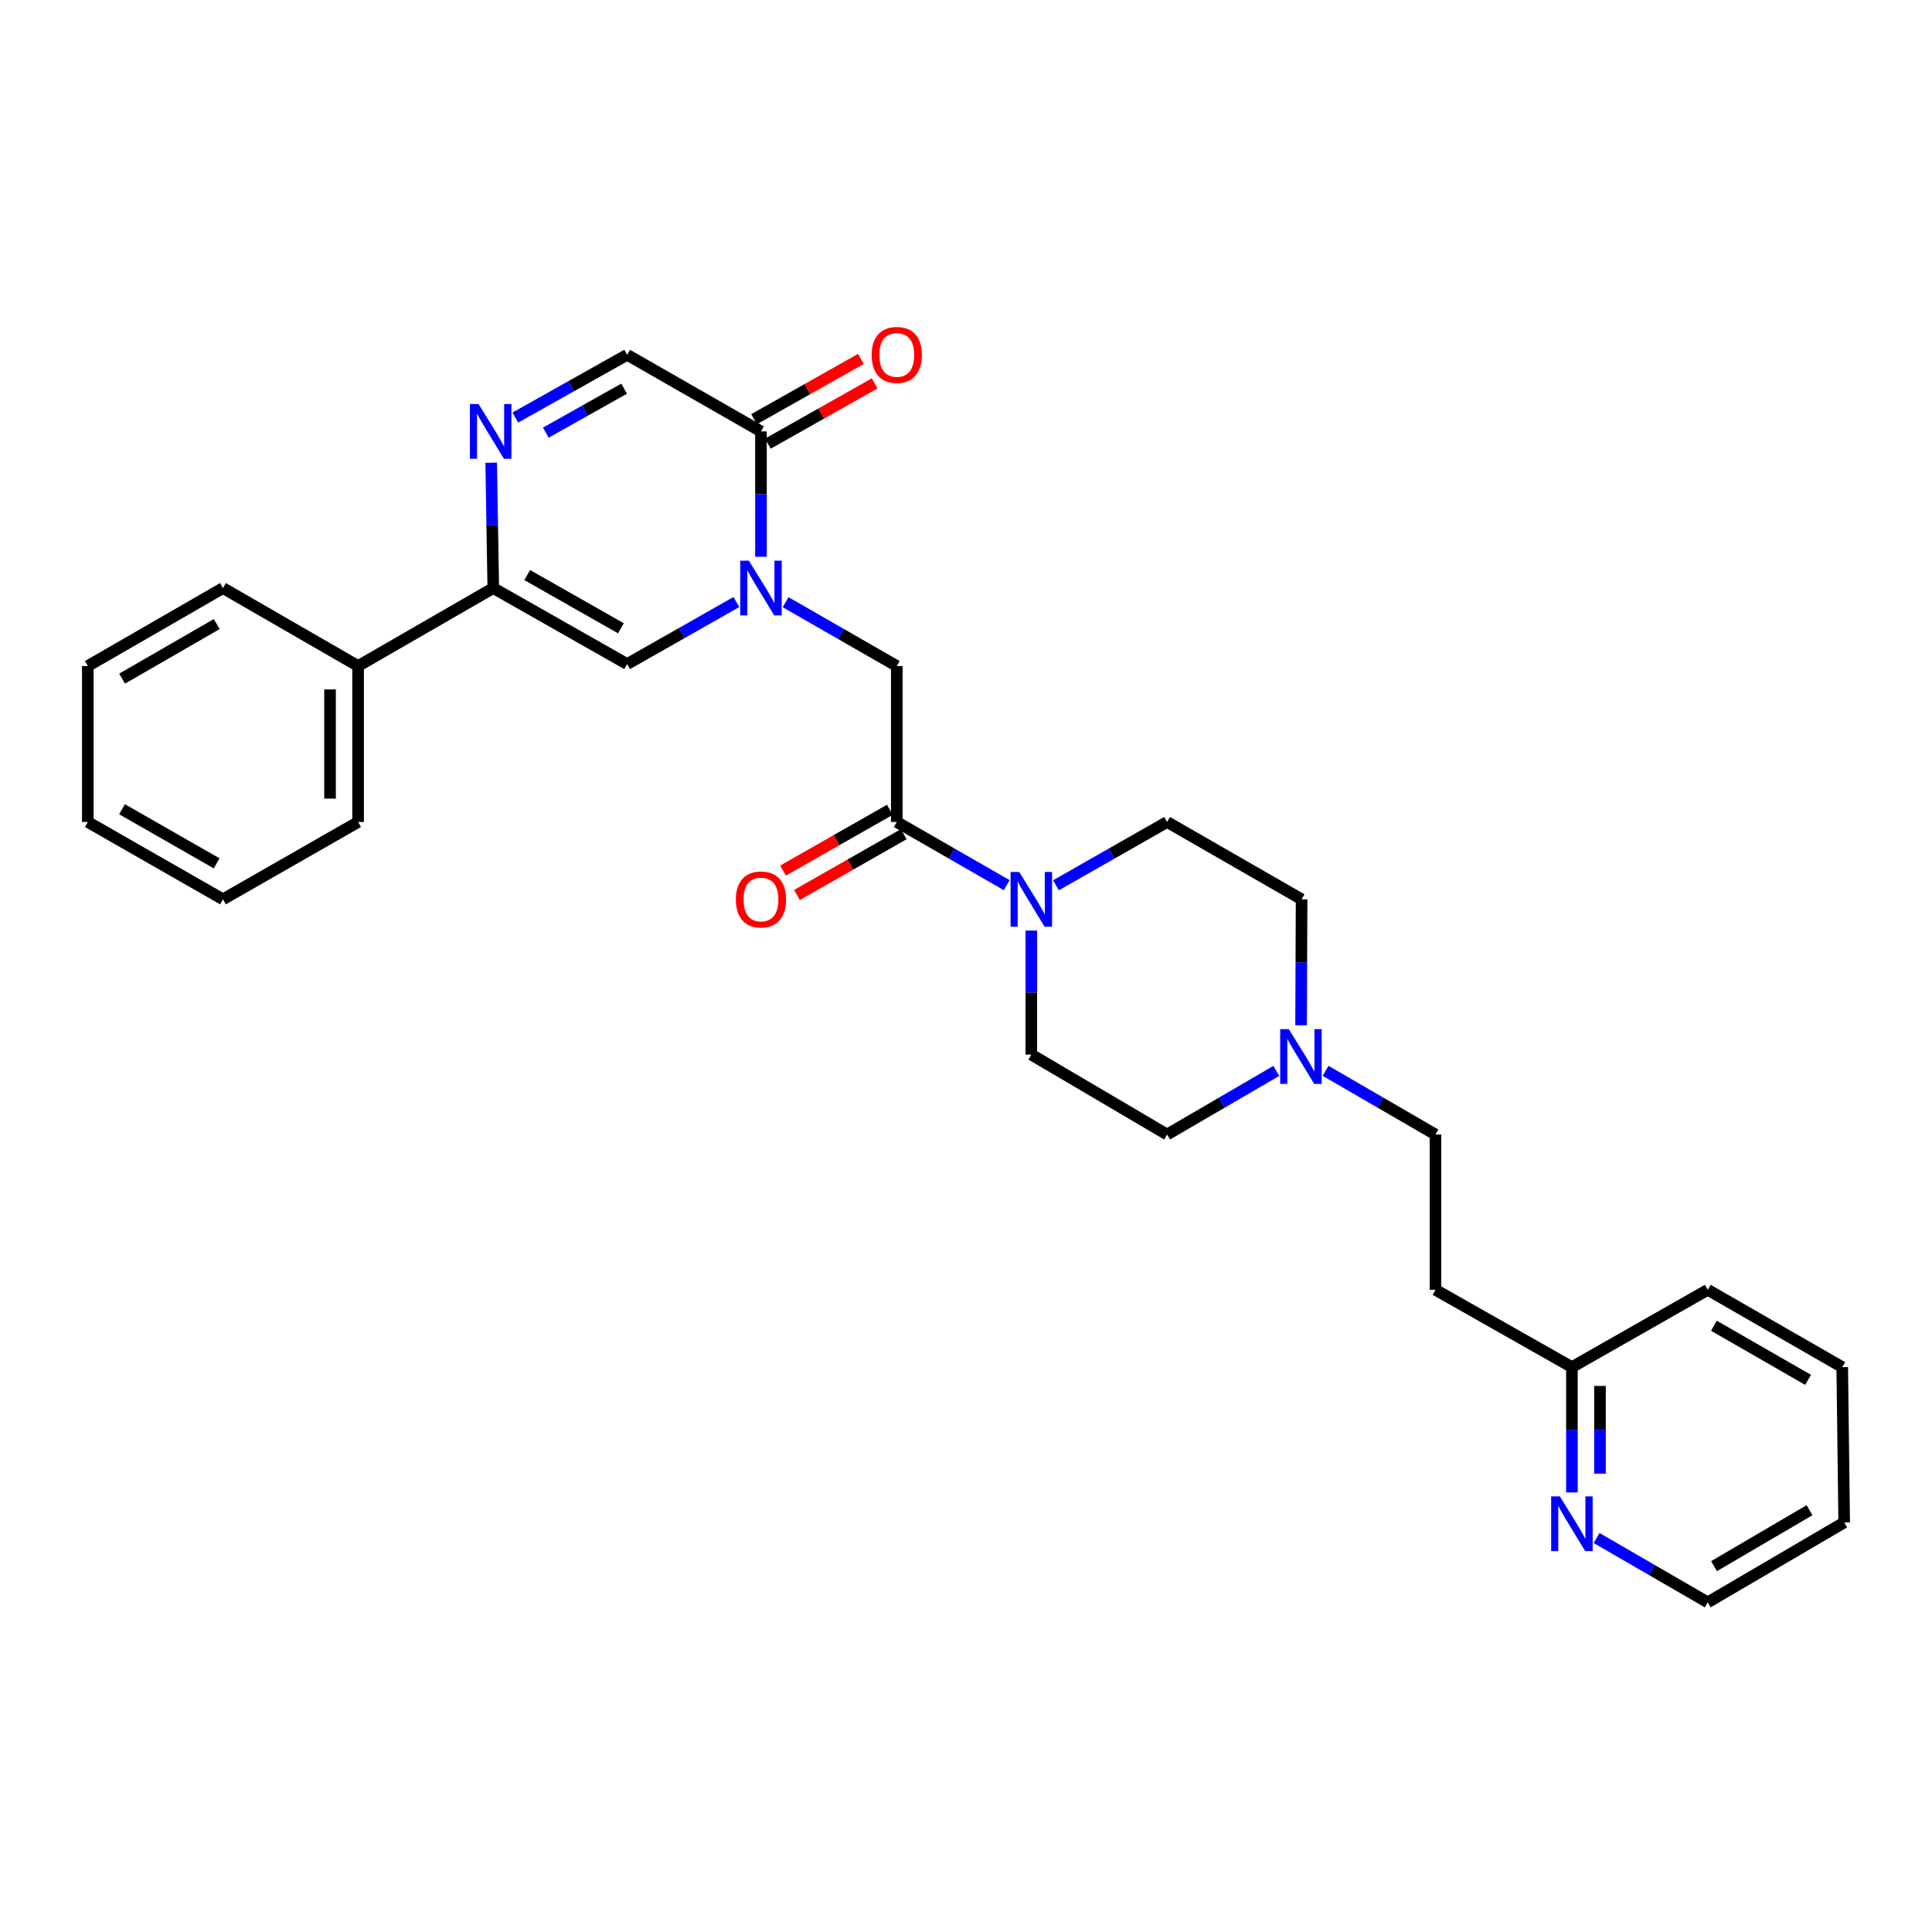 <?xml version='1.0' encoding='iso-8859-1'?>
<svg version='1.1' baseProfile='full'
              xmlns='http://www.w3.org/2000/svg'
                      xmlns:rdkit='http://www.rdkit.org/xml'
                      xmlns:xlink='http://www.w3.org/1999/xlink'
                  xml:space='preserve'
width='1000px' height='1000px' viewBox='0 0 1000 1000'>
<!-- END OF HEADER -->
<rect style='opacity:1.0;fill:#FFFFFF;stroke:none' width='1000' height='1000' x='0' y='0'> </rect>
<path class='bond-2' d='M 381.144,311.613 L 352.873,327.67' style='fill:none;fill-rule:evenodd;stroke:#0000FF;stroke-width:6px;stroke-linecap:butt;stroke-linejoin:miter;stroke-opacity:1' />
<path class='bond-2' d='M 352.873,327.67 L 324.603,343.727' style='fill:none;fill-rule:evenodd;stroke:#000000;stroke-width:6px;stroke-linecap:butt;stroke-linejoin:miter;stroke-opacity:1' />
<path class='bond-3' d='M 393.876,288.194 L 393.876,255.752' style='fill:none;fill-rule:evenodd;stroke:#0000FF;stroke-width:6px;stroke-linecap:butt;stroke-linejoin:miter;stroke-opacity:1' />
<path class='bond-3' d='M 393.876,255.752 L 393.876,223.309' style='fill:none;fill-rule:evenodd;stroke:#000000;stroke-width:6px;stroke-linecap:butt;stroke-linejoin:miter;stroke-opacity:1' />
<path class='bond-6' d='M 406.642,311.71 L 435.408,328.223' style='fill:none;fill-rule:evenodd;stroke:#0000FF;stroke-width:6px;stroke-linecap:butt;stroke-linejoin:miter;stroke-opacity:1' />
<path class='bond-6' d='M 435.408,328.223 L 464.173,344.736' style='fill:none;fill-rule:evenodd;stroke:#000000;stroke-width:6px;stroke-linecap:butt;stroke-linejoin:miter;stroke-opacity:1' />
<path class='bond-0' d='M 266.732,216.14 L 295.667,199.89' style='fill:none;fill-rule:evenodd;stroke:#0000FF;stroke-width:6px;stroke-linecap:butt;stroke-linejoin:miter;stroke-opacity:1' />
<path class='bond-0' d='M 295.667,199.89 L 324.603,183.64' style='fill:none;fill-rule:evenodd;stroke:#000000;stroke-width:6px;stroke-linecap:butt;stroke-linejoin:miter;stroke-opacity:1' />
<path class='bond-0' d='M 282.526,223.932 L 302.781,212.557' style='fill:none;fill-rule:evenodd;stroke:#0000FF;stroke-width:6px;stroke-linecap:butt;stroke-linejoin:miter;stroke-opacity:1' />
<path class='bond-0' d='M 302.781,212.557 L 323.036,201.182' style='fill:none;fill-rule:evenodd;stroke:#000000;stroke-width:6px;stroke-linecap:butt;stroke-linejoin:miter;stroke-opacity:1' />
<path class='bond-29' d='M 254.236,239.496 L 254.775,271.939' style='fill:none;fill-rule:evenodd;stroke:#0000FF;stroke-width:6px;stroke-linecap:butt;stroke-linejoin:miter;stroke-opacity:1' />
<path class='bond-29' d='M 254.775,271.939 L 255.314,304.381' style='fill:none;fill-rule:evenodd;stroke:#000000;stroke-width:6px;stroke-linecap:butt;stroke-linejoin:miter;stroke-opacity:1' />
<path class='bond-1' d='M 255.314,304.381 L 324.603,343.727' style='fill:none;fill-rule:evenodd;stroke:#000000;stroke-width:6px;stroke-linecap:butt;stroke-linejoin:miter;stroke-opacity:1' />
<path class='bond-1' d='M 272.881,297.65 L 321.383,325.192' style='fill:none;fill-rule:evenodd;stroke:#000000;stroke-width:6px;stroke-linecap:butt;stroke-linejoin:miter;stroke-opacity:1' />
<path class='bond-14' d='M 255.314,304.381 L 185.356,344.736' style='fill:none;fill-rule:evenodd;stroke:#000000;stroke-width:6px;stroke-linecap:butt;stroke-linejoin:miter;stroke-opacity:1' />
<path class='bond-7' d='M 393.876,223.309 L 324.603,183.64' style='fill:none;fill-rule:evenodd;stroke:#000000;stroke-width:6px;stroke-linecap:butt;stroke-linejoin:miter;stroke-opacity:1' />
<path class='bond-12' d='M 397.445,229.635 L 425.085,214.038' style='fill:none;fill-rule:evenodd;stroke:#000000;stroke-width:6px;stroke-linecap:butt;stroke-linejoin:miter;stroke-opacity:1' />
<path class='bond-12' d='M 425.085,214.038 L 452.725,198.441' style='fill:none;fill-rule:evenodd;stroke:#FF0000;stroke-width:6px;stroke-linecap:butt;stroke-linejoin:miter;stroke-opacity:1' />
<path class='bond-12' d='M 390.306,216.983 L 417.946,201.386' style='fill:none;fill-rule:evenodd;stroke:#000000;stroke-width:6px;stroke-linecap:butt;stroke-linejoin:miter;stroke-opacity:1' />
<path class='bond-12' d='M 417.946,201.386 L 445.586,185.789' style='fill:none;fill-rule:evenodd;stroke:#FF0000;stroke-width:6px;stroke-linecap:butt;stroke-linejoin:miter;stroke-opacity:1' />
<path class='bond-4' d='M 464.173,425.461 L 464.173,344.736' style='fill:none;fill-rule:evenodd;stroke:#000000;stroke-width:6px;stroke-linecap:butt;stroke-linejoin:miter;stroke-opacity:1' />
<path class='bond-5' d='M 464.173,425.461 L 492.617,441.809' style='fill:none;fill-rule:evenodd;stroke:#000000;stroke-width:6px;stroke-linecap:butt;stroke-linejoin:miter;stroke-opacity:1' />
<path class='bond-5' d='M 492.617,441.809 L 521.061,458.158' style='fill:none;fill-rule:evenodd;stroke:#0000FF;stroke-width:6px;stroke-linecap:butt;stroke-linejoin:miter;stroke-opacity:1' />
<path class='bond-9' d='M 460.579,419.149 L 432.942,434.884' style='fill:none;fill-rule:evenodd;stroke:#000000;stroke-width:6px;stroke-linecap:butt;stroke-linejoin:miter;stroke-opacity:1' />
<path class='bond-9' d='M 432.942,434.884 L 405.304,450.619' style='fill:none;fill-rule:evenodd;stroke:#FF0000;stroke-width:6px;stroke-linecap:butt;stroke-linejoin:miter;stroke-opacity:1' />
<path class='bond-9' d='M 467.767,431.773 L 440.13,447.509' style='fill:none;fill-rule:evenodd;stroke:#000000;stroke-width:6px;stroke-linecap:butt;stroke-linejoin:miter;stroke-opacity:1' />
<path class='bond-9' d='M 440.13,447.509 L 412.492,463.244' style='fill:none;fill-rule:evenodd;stroke:#FF0000;stroke-width:6px;stroke-linecap:butt;stroke-linejoin:miter;stroke-opacity:1' />
<path class='bond-10' d='M 546.571,458.217 L 575.331,441.839' style='fill:none;fill-rule:evenodd;stroke:#0000FF;stroke-width:6px;stroke-linecap:butt;stroke-linejoin:miter;stroke-opacity:1' />
<path class='bond-10' d='M 575.331,441.839 L 604.09,425.461' style='fill:none;fill-rule:evenodd;stroke:#000000;stroke-width:6px;stroke-linecap:butt;stroke-linejoin:miter;stroke-opacity:1' />
<path class='bond-11' d='M 533.809,481.654 L 533.809,513.754' style='fill:none;fill-rule:evenodd;stroke:#0000FF;stroke-width:6px;stroke-linecap:butt;stroke-linejoin:miter;stroke-opacity:1' />
<path class='bond-11' d='M 533.809,513.754 L 533.809,545.855' style='fill:none;fill-rule:evenodd;stroke:#000000;stroke-width:6px;stroke-linecap:butt;stroke-linejoin:miter;stroke-opacity:1' />
<path class='bond-8' d='M 660.619,554.291 L 632.355,570.763' style='fill:none;fill-rule:evenodd;stroke:#0000FF;stroke-width:6px;stroke-linecap:butt;stroke-linejoin:miter;stroke-opacity:1' />
<path class='bond-8' d='M 632.355,570.763 L 604.09,587.234' style='fill:none;fill-rule:evenodd;stroke:#000000;stroke-width:6px;stroke-linecap:butt;stroke-linejoin:miter;stroke-opacity:1' />
<path class='bond-16' d='M 686.115,554.257 L 714.557,570.745' style='fill:none;fill-rule:evenodd;stroke:#0000FF;stroke-width:6px;stroke-linecap:butt;stroke-linejoin:miter;stroke-opacity:1' />
<path class='bond-16' d='M 714.557,570.745 L 742.999,587.234' style='fill:none;fill-rule:evenodd;stroke:#000000;stroke-width:6px;stroke-linecap:butt;stroke-linejoin:miter;stroke-opacity:1' />
<path class='bond-30' d='M 673.432,530.669 L 673.571,498.077' style='fill:none;fill-rule:evenodd;stroke:#0000FF;stroke-width:6px;stroke-linecap:butt;stroke-linejoin:miter;stroke-opacity:1' />
<path class='bond-30' d='M 673.571,498.077 L 673.71,465.485' style='fill:none;fill-rule:evenodd;stroke:#000000;stroke-width:6px;stroke-linecap:butt;stroke-linejoin:miter;stroke-opacity:1' />
<path class='bond-17' d='M 604.09,425.461 L 673.71,465.485' style='fill:none;fill-rule:evenodd;stroke:#000000;stroke-width:6px;stroke-linecap:butt;stroke-linejoin:miter;stroke-opacity:1' />
<path class='bond-18' d='M 533.809,545.855 L 604.09,587.234' style='fill:none;fill-rule:evenodd;stroke:#000000;stroke-width:6px;stroke-linecap:butt;stroke-linejoin:miter;stroke-opacity:1' />
<path class='bond-13' d='M 813.619,772.498 L 813.619,740.063' style='fill:none;fill-rule:evenodd;stroke:#0000FF;stroke-width:6px;stroke-linecap:butt;stroke-linejoin:miter;stroke-opacity:1' />
<path class='bond-13' d='M 813.619,740.063 L 813.619,707.628' style='fill:none;fill-rule:evenodd;stroke:#000000;stroke-width:6px;stroke-linecap:butt;stroke-linejoin:miter;stroke-opacity:1' />
<path class='bond-13' d='M 828.147,762.767 L 828.147,740.063' style='fill:none;fill-rule:evenodd;stroke:#0000FF;stroke-width:6px;stroke-linecap:butt;stroke-linejoin:miter;stroke-opacity:1' />
<path class='bond-13' d='M 828.147,740.063 L 828.147,717.359' style='fill:none;fill-rule:evenodd;stroke:#000000;stroke-width:6px;stroke-linecap:butt;stroke-linejoin:miter;stroke-opacity:1' />
<path class='bond-20' d='M 826.39,796.076 L 855.158,812.727' style='fill:none;fill-rule:evenodd;stroke:#0000FF;stroke-width:6px;stroke-linecap:butt;stroke-linejoin:miter;stroke-opacity:1' />
<path class='bond-20' d='M 855.158,812.727 L 883.925,829.378' style='fill:none;fill-rule:evenodd;stroke:#000000;stroke-width:6px;stroke-linecap:butt;stroke-linejoin:miter;stroke-opacity:1' />
<path class='bond-21' d='M 185.356,344.736 L 185.356,425.461' style='fill:none;fill-rule:evenodd;stroke:#000000;stroke-width:6px;stroke-linecap:butt;stroke-linejoin:miter;stroke-opacity:1' />
<path class='bond-21' d='M 170.828,356.845 L 170.828,413.352' style='fill:none;fill-rule:evenodd;stroke:#000000;stroke-width:6px;stroke-linecap:butt;stroke-linejoin:miter;stroke-opacity:1' />
<path class='bond-22' d='M 185.356,344.736 L 115.413,304.381' style='fill:none;fill-rule:evenodd;stroke:#000000;stroke-width:6px;stroke-linecap:butt;stroke-linejoin:miter;stroke-opacity:1' />
<path class='bond-15' d='M 742.999,667.604 L 742.999,587.234' style='fill:none;fill-rule:evenodd;stroke:#000000;stroke-width:6px;stroke-linecap:butt;stroke-linejoin:miter;stroke-opacity:1' />
<path class='bond-19' d='M 742.999,667.604 L 813.619,707.628' style='fill:none;fill-rule:evenodd;stroke:#000000;stroke-width:6px;stroke-linecap:butt;stroke-linejoin:miter;stroke-opacity:1' />
<path class='bond-23' d='M 813.619,707.628 L 883.925,667.604' style='fill:none;fill-rule:evenodd;stroke:#000000;stroke-width:6px;stroke-linecap:butt;stroke-linejoin:miter;stroke-opacity:1' />
<path class='bond-32' d='M 883.925,829.378 L 954.545,788.014' style='fill:none;fill-rule:evenodd;stroke:#000000;stroke-width:6px;stroke-linecap:butt;stroke-linejoin:miter;stroke-opacity:1' />
<path class='bond-32' d='M 887.176,810.638 L 936.61,781.683' style='fill:none;fill-rule:evenodd;stroke:#000000;stroke-width:6px;stroke-linecap:butt;stroke-linejoin:miter;stroke-opacity:1' />
<path class='bond-25' d='M 185.356,425.461 L 115.413,465.485' style='fill:none;fill-rule:evenodd;stroke:#000000;stroke-width:6px;stroke-linecap:butt;stroke-linejoin:miter;stroke-opacity:1' />
<path class='bond-26' d='M 115.413,304.381 L 45.455,344.736' style='fill:none;fill-rule:evenodd;stroke:#000000;stroke-width:6px;stroke-linecap:butt;stroke-linejoin:miter;stroke-opacity:1' />
<path class='bond-26' d='M 112.178,323.019 L 63.207,351.267' style='fill:none;fill-rule:evenodd;stroke:#000000;stroke-width:6px;stroke-linecap:butt;stroke-linejoin:miter;stroke-opacity:1' />
<path class='bond-27' d='M 883.925,667.604 L 953.537,707.628' style='fill:none;fill-rule:evenodd;stroke:#000000;stroke-width:6px;stroke-linecap:butt;stroke-linejoin:miter;stroke-opacity:1' />
<path class='bond-27' d='M 887.126,686.202 L 935.854,714.219' style='fill:none;fill-rule:evenodd;stroke:#000000;stroke-width:6px;stroke-linecap:butt;stroke-linejoin:miter;stroke-opacity:1' />
<path class='bond-24' d='M 954.545,788.014 L 953.537,707.628' style='fill:none;fill-rule:evenodd;stroke:#000000;stroke-width:6px;stroke-linecap:butt;stroke-linejoin:miter;stroke-opacity:1' />
<path class='bond-31' d='M 115.413,465.485 L 45.455,425.461' style='fill:none;fill-rule:evenodd;stroke:#000000;stroke-width:6px;stroke-linecap:butt;stroke-linejoin:miter;stroke-opacity:1' />
<path class='bond-31' d='M 112.134,446.871 L 63.163,418.855' style='fill:none;fill-rule:evenodd;stroke:#000000;stroke-width:6px;stroke-linecap:butt;stroke-linejoin:miter;stroke-opacity:1' />
<path class='bond-28' d='M 45.455,344.736 L 45.455,425.461' style='fill:none;fill-rule:evenodd;stroke:#000000;stroke-width:6px;stroke-linecap:butt;stroke-linejoin:miter;stroke-opacity:1' />
<path  class='atom-0' d='M 387.616 290.221
L 396.896 305.221
Q 397.816 306.701, 399.296 309.381
Q 400.776 312.061, 400.856 312.221
L 400.856 290.221
L 404.616 290.221
L 404.616 318.541
L 400.736 318.541
L 390.776 302.141
Q 389.616 300.221, 388.376 298.021
Q 387.176 295.821, 386.816 295.141
L 386.816 318.541
L 383.136 318.541
L 383.136 290.221
L 387.616 290.221
' fill='#0000FF'/>
<path  class='atom-1' d='M 247.706 209.149
L 256.986 224.149
Q 257.906 225.629, 259.386 228.309
Q 260.866 230.989, 260.946 231.149
L 260.946 209.149
L 264.706 209.149
L 264.706 237.469
L 260.826 237.469
L 250.866 221.069
Q 249.706 219.149, 248.466 216.949
Q 247.266 214.749, 246.906 214.069
L 246.906 237.469
L 243.226 237.469
L 243.226 209.149
L 247.706 209.149
' fill='#0000FF'/>
<path  class='atom-6' d='M 527.549 451.325
L 536.829 466.325
Q 537.749 467.805, 539.229 470.485
Q 540.709 473.165, 540.789 473.325
L 540.789 451.325
L 544.549 451.325
L 544.549 479.645
L 540.669 479.645
L 530.709 463.245
Q 529.549 461.325, 528.309 459.125
Q 527.109 456.925, 526.749 456.245
L 526.749 479.645
L 523.069 479.645
L 523.069 451.325
L 527.549 451.325
' fill='#0000FF'/>
<path  class='atom-9' d='M 667.103 532.704
L 676.383 547.704
Q 677.303 549.184, 678.783 551.864
Q 680.263 554.544, 680.343 554.704
L 680.343 532.704
L 684.103 532.704
L 684.103 561.024
L 680.223 561.024
L 670.263 544.624
Q 669.103 542.704, 667.863 540.504
Q 666.663 538.304, 666.303 537.624
L 666.303 561.024
L 662.623 561.024
L 662.623 532.704
L 667.103 532.704
' fill='#0000FF'/>
<path  class='atom-10' d='M 380.876 465.565
Q 380.876 458.765, 384.236 454.965
Q 387.596 451.165, 393.876 451.165
Q 400.156 451.165, 403.516 454.965
Q 406.876 458.765, 406.876 465.565
Q 406.876 472.445, 403.476 476.365
Q 400.076 480.245, 393.876 480.245
Q 387.636 480.245, 384.236 476.365
Q 380.876 472.485, 380.876 465.565
M 393.876 477.045
Q 398.196 477.045, 400.516 474.165
Q 402.876 471.245, 402.876 465.565
Q 402.876 460.005, 400.516 457.205
Q 398.196 454.365, 393.876 454.365
Q 389.556 454.365, 387.196 457.165
Q 384.876 459.965, 384.876 465.565
Q 384.876 471.285, 387.196 474.165
Q 389.556 477.045, 393.876 477.045
' fill='#FF0000'/>
<path  class='atom-13' d='M 451.173 183.72
Q 451.173 176.92, 454.533 173.12
Q 457.893 169.32, 464.173 169.32
Q 470.453 169.32, 473.813 173.12
Q 477.173 176.92, 477.173 183.72
Q 477.173 190.6, 473.773 194.52
Q 470.373 198.4, 464.173 198.4
Q 457.933 198.4, 454.533 194.52
Q 451.173 190.64, 451.173 183.72
M 464.173 195.2
Q 468.493 195.2, 470.813 192.32
Q 473.173 189.4, 473.173 183.72
Q 473.173 178.16, 470.813 175.36
Q 468.493 172.52, 464.173 172.52
Q 459.853 172.52, 457.493 175.32
Q 455.173 178.12, 455.173 183.72
Q 455.173 189.44, 457.493 192.32
Q 459.853 195.2, 464.173 195.2
' fill='#FF0000'/>
<path  class='atom-14' d='M 807.359 774.524
L 816.639 789.524
Q 817.559 791.004, 819.039 793.684
Q 820.519 796.364, 820.599 796.524
L 820.599 774.524
L 824.359 774.524
L 824.359 802.844
L 820.479 802.844
L 810.519 786.444
Q 809.359 784.524, 808.119 782.324
Q 806.919 780.124, 806.559 779.444
L 806.559 802.844
L 802.879 802.844
L 802.879 774.524
L 807.359 774.524
' fill='#0000FF'/>
</svg>
